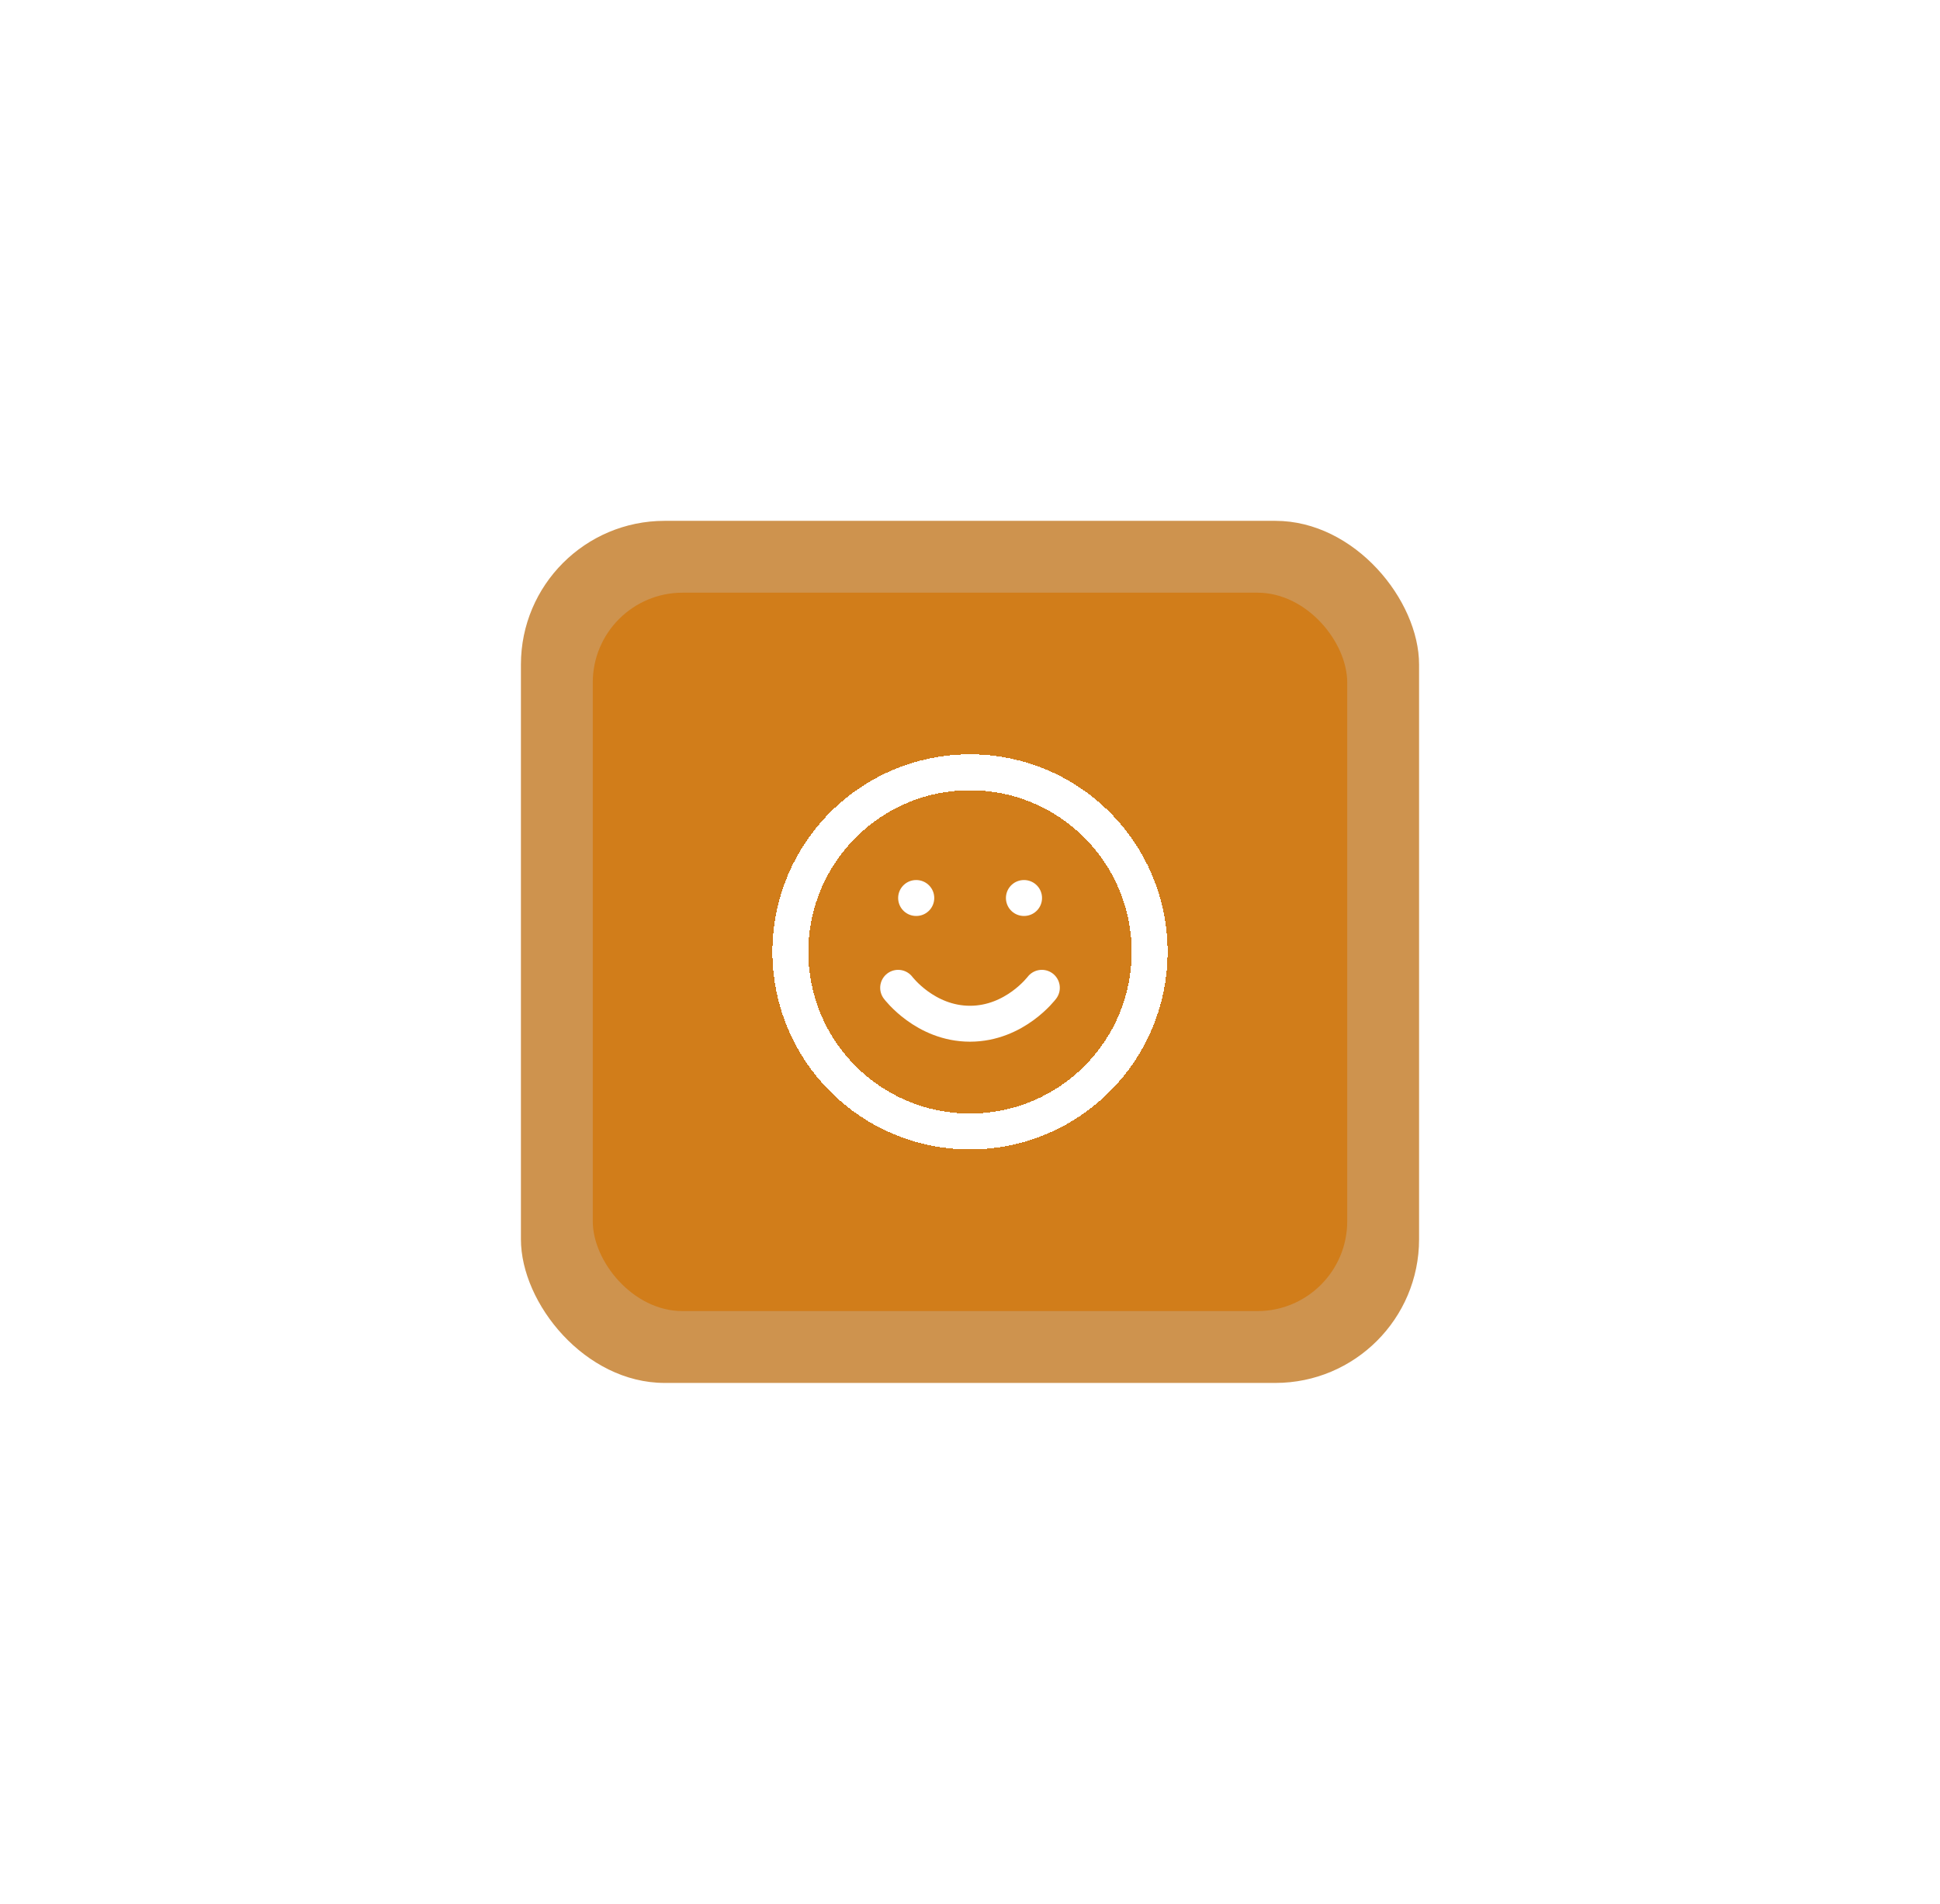 <?xml version="1.0" encoding="UTF-8"?> <svg xmlns="http://www.w3.org/2000/svg" width="108" height="106" viewBox="0 0 108 106" fill="none"> <g filter="url(#filter0_d_79_2415)"> <g clip-path="url(#clip0_79_2415)"> <rect x="29" y="29" width="50" height="48" rx="8" fill="#CE934E"></rect> <g filter="url(#filter1_d_79_2415)"> <rect x="33" y="33" width="42" height="40" rx="5" fill="#D17D1A"></rect> <g clip-path="url(#clip1_79_2415)"> <g filter="url(#filter2_d_79_2415)"> <path d="M54 63C59.523 63 64 58.523 64 53C64 47.477 59.523 43 54 43C48.477 43 44 47.477 44 53C44 58.523 48.477 63 54 63Z" stroke="white" stroke-width="2" stroke-linecap="round" stroke-linejoin="round" shape-rendering="crispEdges"></path> </g> <path d="M50 55C50 55 51.5 57 54 57C56.5 57 58 55 58 55" stroke="white" stroke-width="2" stroke-linecap="round" stroke-linejoin="round"></path> <path d="M51 50H51.01" stroke="white" stroke-width="2" stroke-linecap="round" stroke-linejoin="round"></path> <path d="M57 50H57.01" stroke="white" stroke-width="2" stroke-linecap="round" stroke-linejoin="round"></path> </g> </g> </g> </g> <defs> <filter id="filter0_d_79_2415" x="0.1" y="0.1" width="107.8" height="105.8" filterUnits="userSpaceOnUse" color-interpolation-filters="sRGB"> <feFlood flood-opacity="0" result="BackgroundImageFix"></feFlood> <feColorMatrix in="SourceAlpha" type="matrix" values="0 0 0 0 0 0 0 0 0 0 0 0 0 0 0 0 0 0 127 0" result="hardAlpha"></feColorMatrix> <feOffset></feOffset> <feGaussianBlur stdDeviation="14.45"></feGaussianBlur> <feComposite in2="hardAlpha" operator="out"></feComposite> <feColorMatrix type="matrix" values="0 0 0 0 0.932 0 0 0 0 0.643 0 0 0 0 0.304 0 0 0 0.25 0"></feColorMatrix> <feBlend mode="normal" in2="BackgroundImageFix" result="effect1_dropShadow_79_2415"></feBlend> <feBlend mode="normal" in="SourceGraphic" in2="effect1_dropShadow_79_2415" result="shape"></feBlend> </filter> <filter id="filter1_d_79_2415" x="28.7" y="28.7" width="50.6" height="48.6" filterUnits="userSpaceOnUse" color-interpolation-filters="sRGB"> <feFlood flood-opacity="0" result="BackgroundImageFix"></feFlood> <feColorMatrix in="SourceAlpha" type="matrix" values="0 0 0 0 0 0 0 0 0 0 0 0 0 0 0 0 0 0 127 0" result="hardAlpha"></feColorMatrix> <feOffset></feOffset> <feGaussianBlur stdDeviation="2.15"></feGaussianBlur> <feComposite in2="hardAlpha" operator="out"></feComposite> <feColorMatrix type="matrix" values="0 0 0 0 0.928 0 0 0 0 0.7 0 0 0 0 0.43 0 0 0 0.25 0"></feColorMatrix> <feBlend mode="normal" in2="BackgroundImageFix" result="effect1_dropShadow_79_2415"></feBlend> <feBlend mode="normal" in="SourceGraphic" in2="effect1_dropShadow_79_2415" result="shape"></feBlend> </filter> <filter id="filter2_d_79_2415" x="40.8" y="39.8" width="26.4" height="26.4" filterUnits="userSpaceOnUse" color-interpolation-filters="sRGB"> <feFlood flood-opacity="0" result="BackgroundImageFix"></feFlood> <feColorMatrix in="SourceAlpha" type="matrix" values="0 0 0 0 0 0 0 0 0 0 0 0 0 0 0 0 0 0 127 0" result="hardAlpha"></feColorMatrix> <feOffset></feOffset> <feGaussianBlur stdDeviation="1.1"></feGaussianBlur> <feComposite in2="hardAlpha" operator="out"></feComposite> <feColorMatrix type="matrix" values="0 0 0 0 1 0 0 0 0 0.811 0 0 0 0 0.589 0 0 0 1 0"></feColorMatrix> <feBlend mode="normal" in2="BackgroundImageFix" result="effect1_dropShadow_79_2415"></feBlend> <feBlend mode="normal" in="SourceGraphic" in2="effect1_dropShadow_79_2415" result="shape"></feBlend> </filter> <clipPath id="clip0_79_2415"> <rect x="29" y="29" width="50" height="48" rx="8" fill="white"></rect> </clipPath> <clipPath id="clip1_79_2415"> <rect width="24" height="24" fill="white" transform="translate(42 41)"></rect> </clipPath> </defs> </svg> 